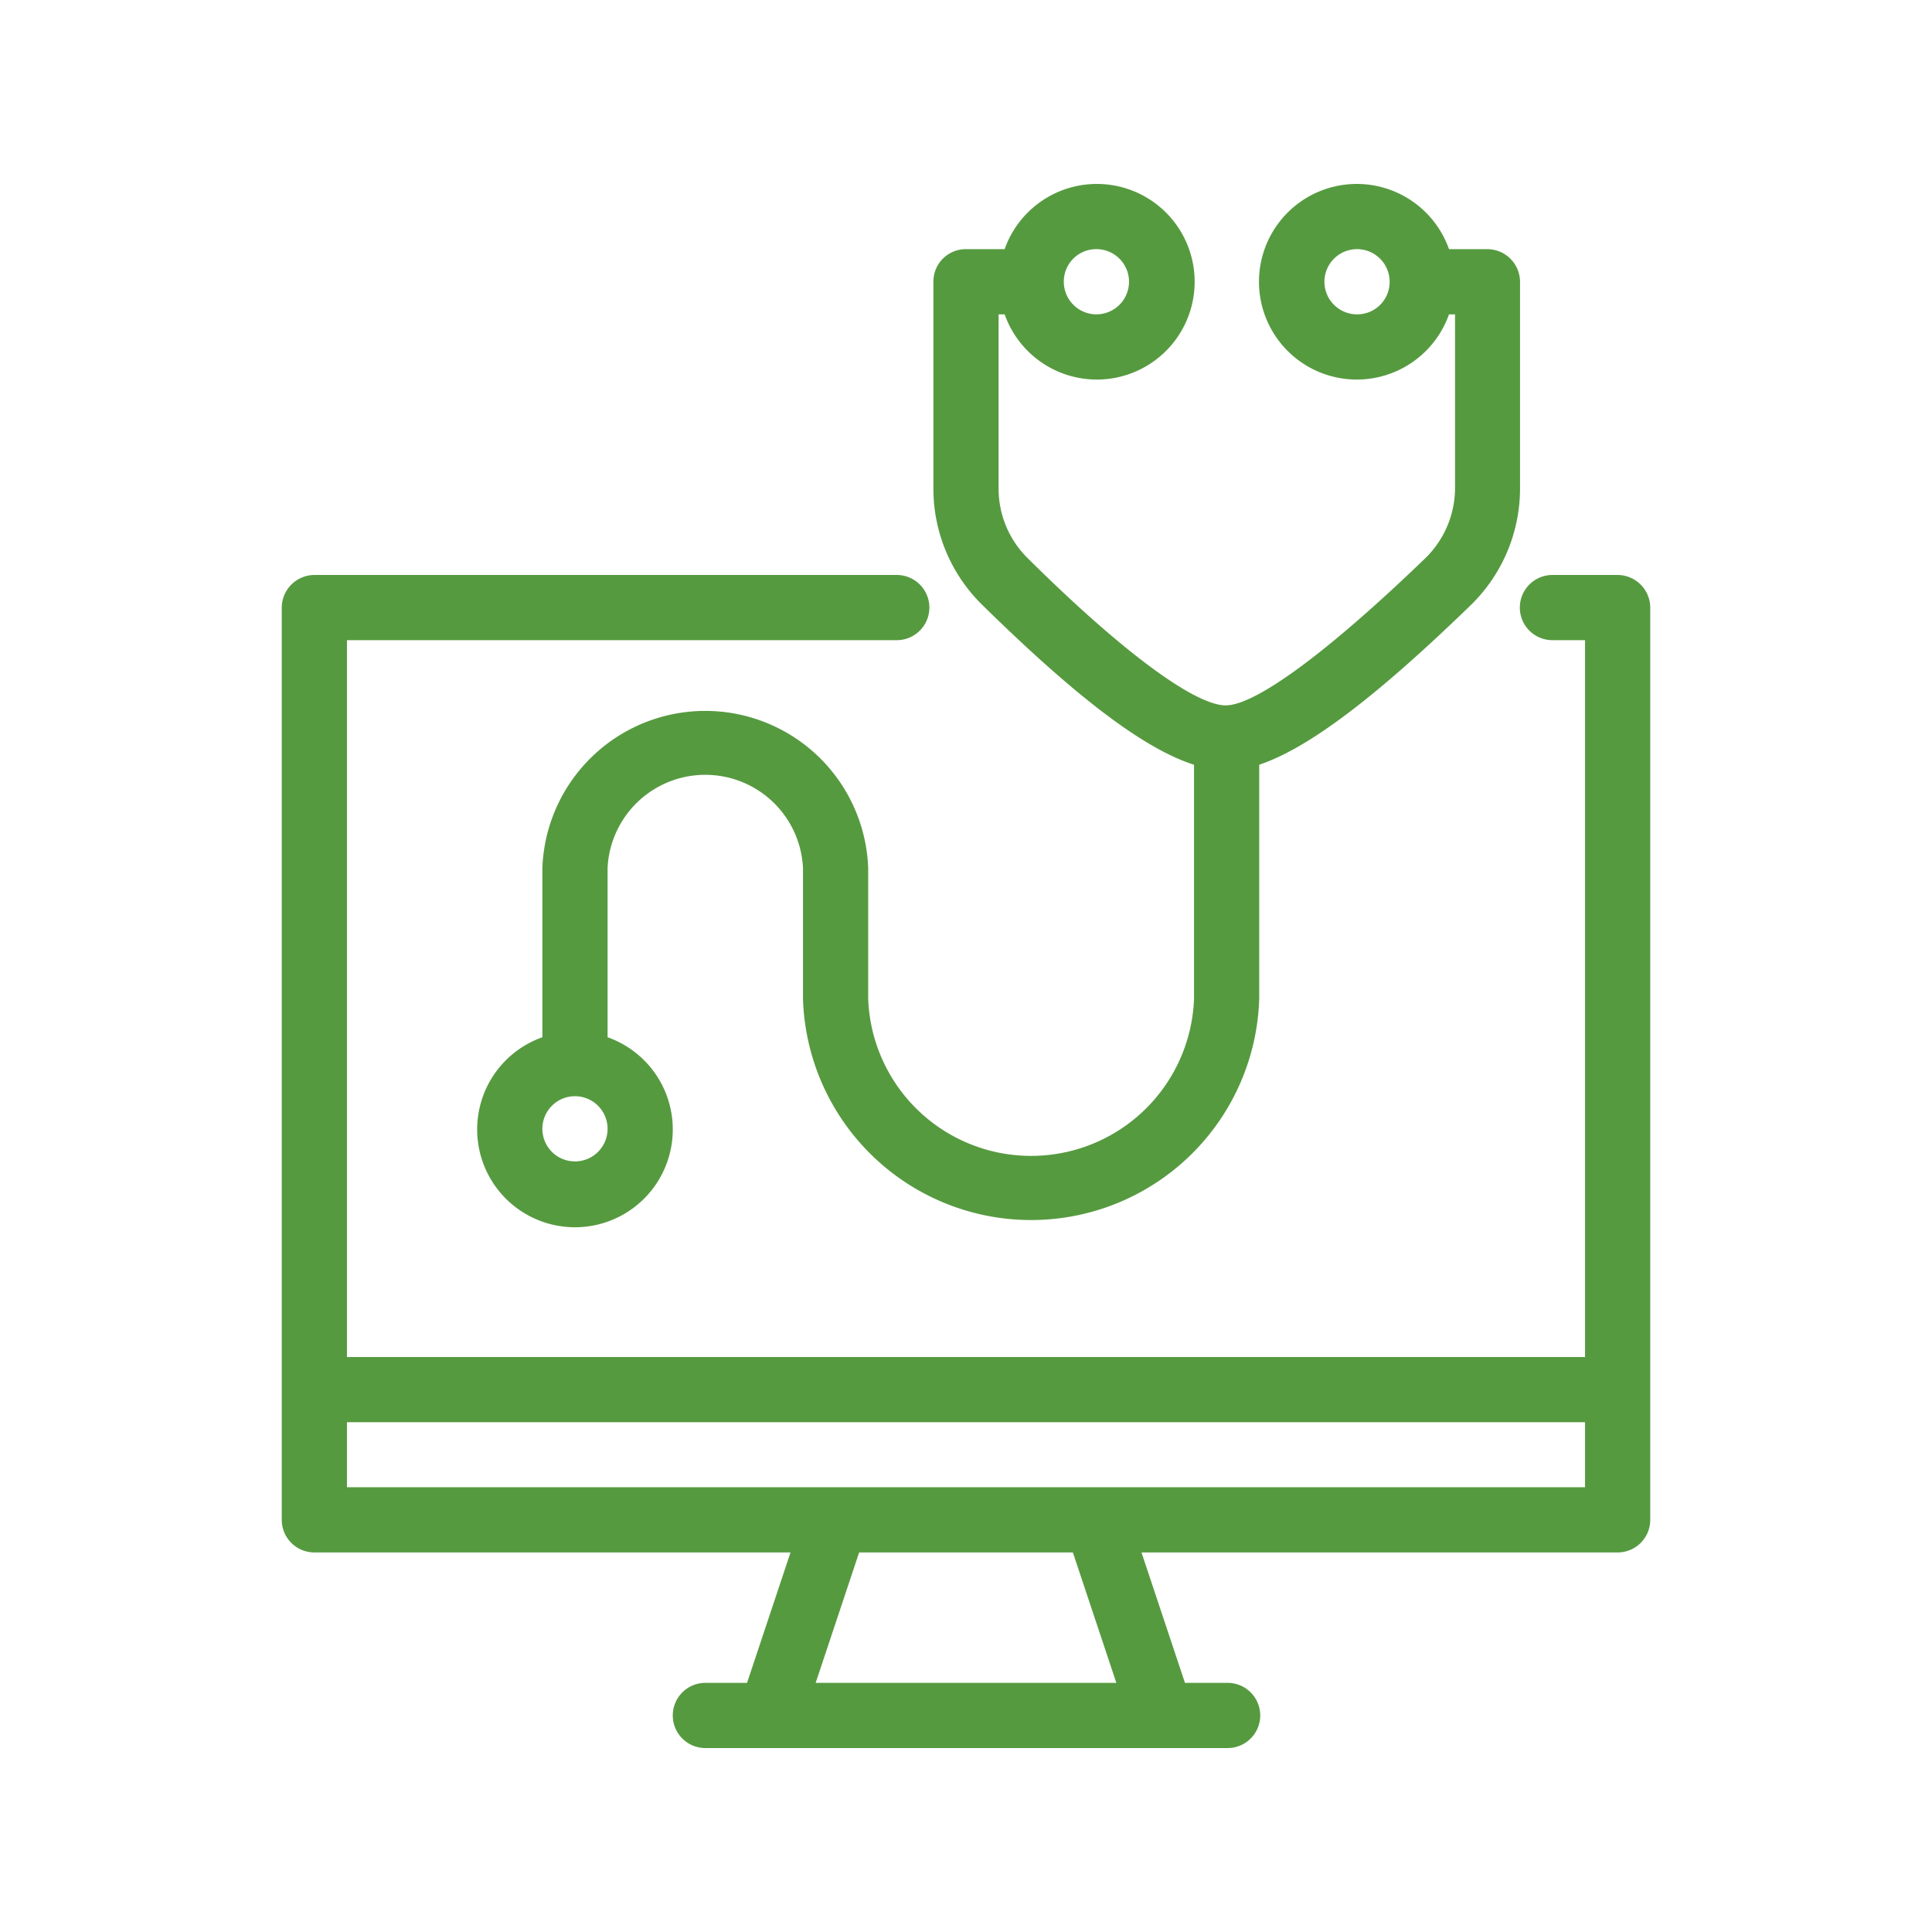 <?xml version="1.0" encoding="UTF-8"?>
<svg xmlns="http://www.w3.org/2000/svg" id="Layer_1" data-name="Layer 1" viewBox="0 0 96 96">
  <defs>
    <style>.cls-1{fill:#569a40;}</style>
  </defs>
  <title>health</title>
  <path class="cls-1" d="M80.38,28.57H77.14a1.62,1.62,0,0,0,0,3.24h1.62V67.43H17.24V31.81H44.56a1.62,1.62,0,0,0,0-3.24H15.62A1.63,1.63,0,0,0,14,30.19V75.52a1.62,1.62,0,0,0,1.62,1.62H39.28l-2.16,6.48H35.05a1.62,1.62,0,1,0,0,3.24H61a1.62,1.62,0,1,0,0-3.24H58.88l-2.16-6.48H80.38A1.62,1.62,0,0,0,82,75.52V30.19A1.63,1.63,0,0,0,80.38,28.57ZM55.47,83.62H40.53l2.16-6.48H53.31ZM17.24,73.9V70.67H78.76V73.9Z"></path>
  <path class="cls-1" d="M59.33,38V49.62a8.1,8.1,0,0,1-16.19,0V43.14a8.1,8.1,0,0,0-16.19,0v8.4a4.86,4.86,0,1,0,3.24,0v-8.4a4.86,4.86,0,0,1,9.71,0v6.48a11.34,11.34,0,0,0,22.67,0V38c2.52-.85,5.92-3.48,10.49-7.91a8.1,8.1,0,0,0,2.47-5.82V14a1.63,1.63,0,0,0-1.63-1.62H72a4.86,4.86,0,1,0,0,3.24h.3v8.63a4.88,4.88,0,0,1-1.48,3.49c-5,4.82-8.45,7.28-9.89,7.31S56,32.63,51.07,27.74a4.84,4.84,0,0,1-1.45-3.46V15.62h.3a4.86,4.86,0,1,0,0-3.24H48A1.61,1.61,0,0,0,46.38,14V24.28a8.08,8.08,0,0,0,2.42,5.77C53.38,34.55,56.79,37.19,59.33,38ZM28.57,57.71a1.62,1.62,0,1,1,1.62-1.61A1.62,1.62,0,0,1,28.57,57.71ZM67.43,15.62A1.62,1.62,0,1,1,69.05,14,1.61,1.61,0,0,1,67.43,15.62Zm-13-3.24A1.62,1.62,0,1,1,52.86,14h0A1.61,1.61,0,0,1,54.48,12.38Z"></path>
</svg>
